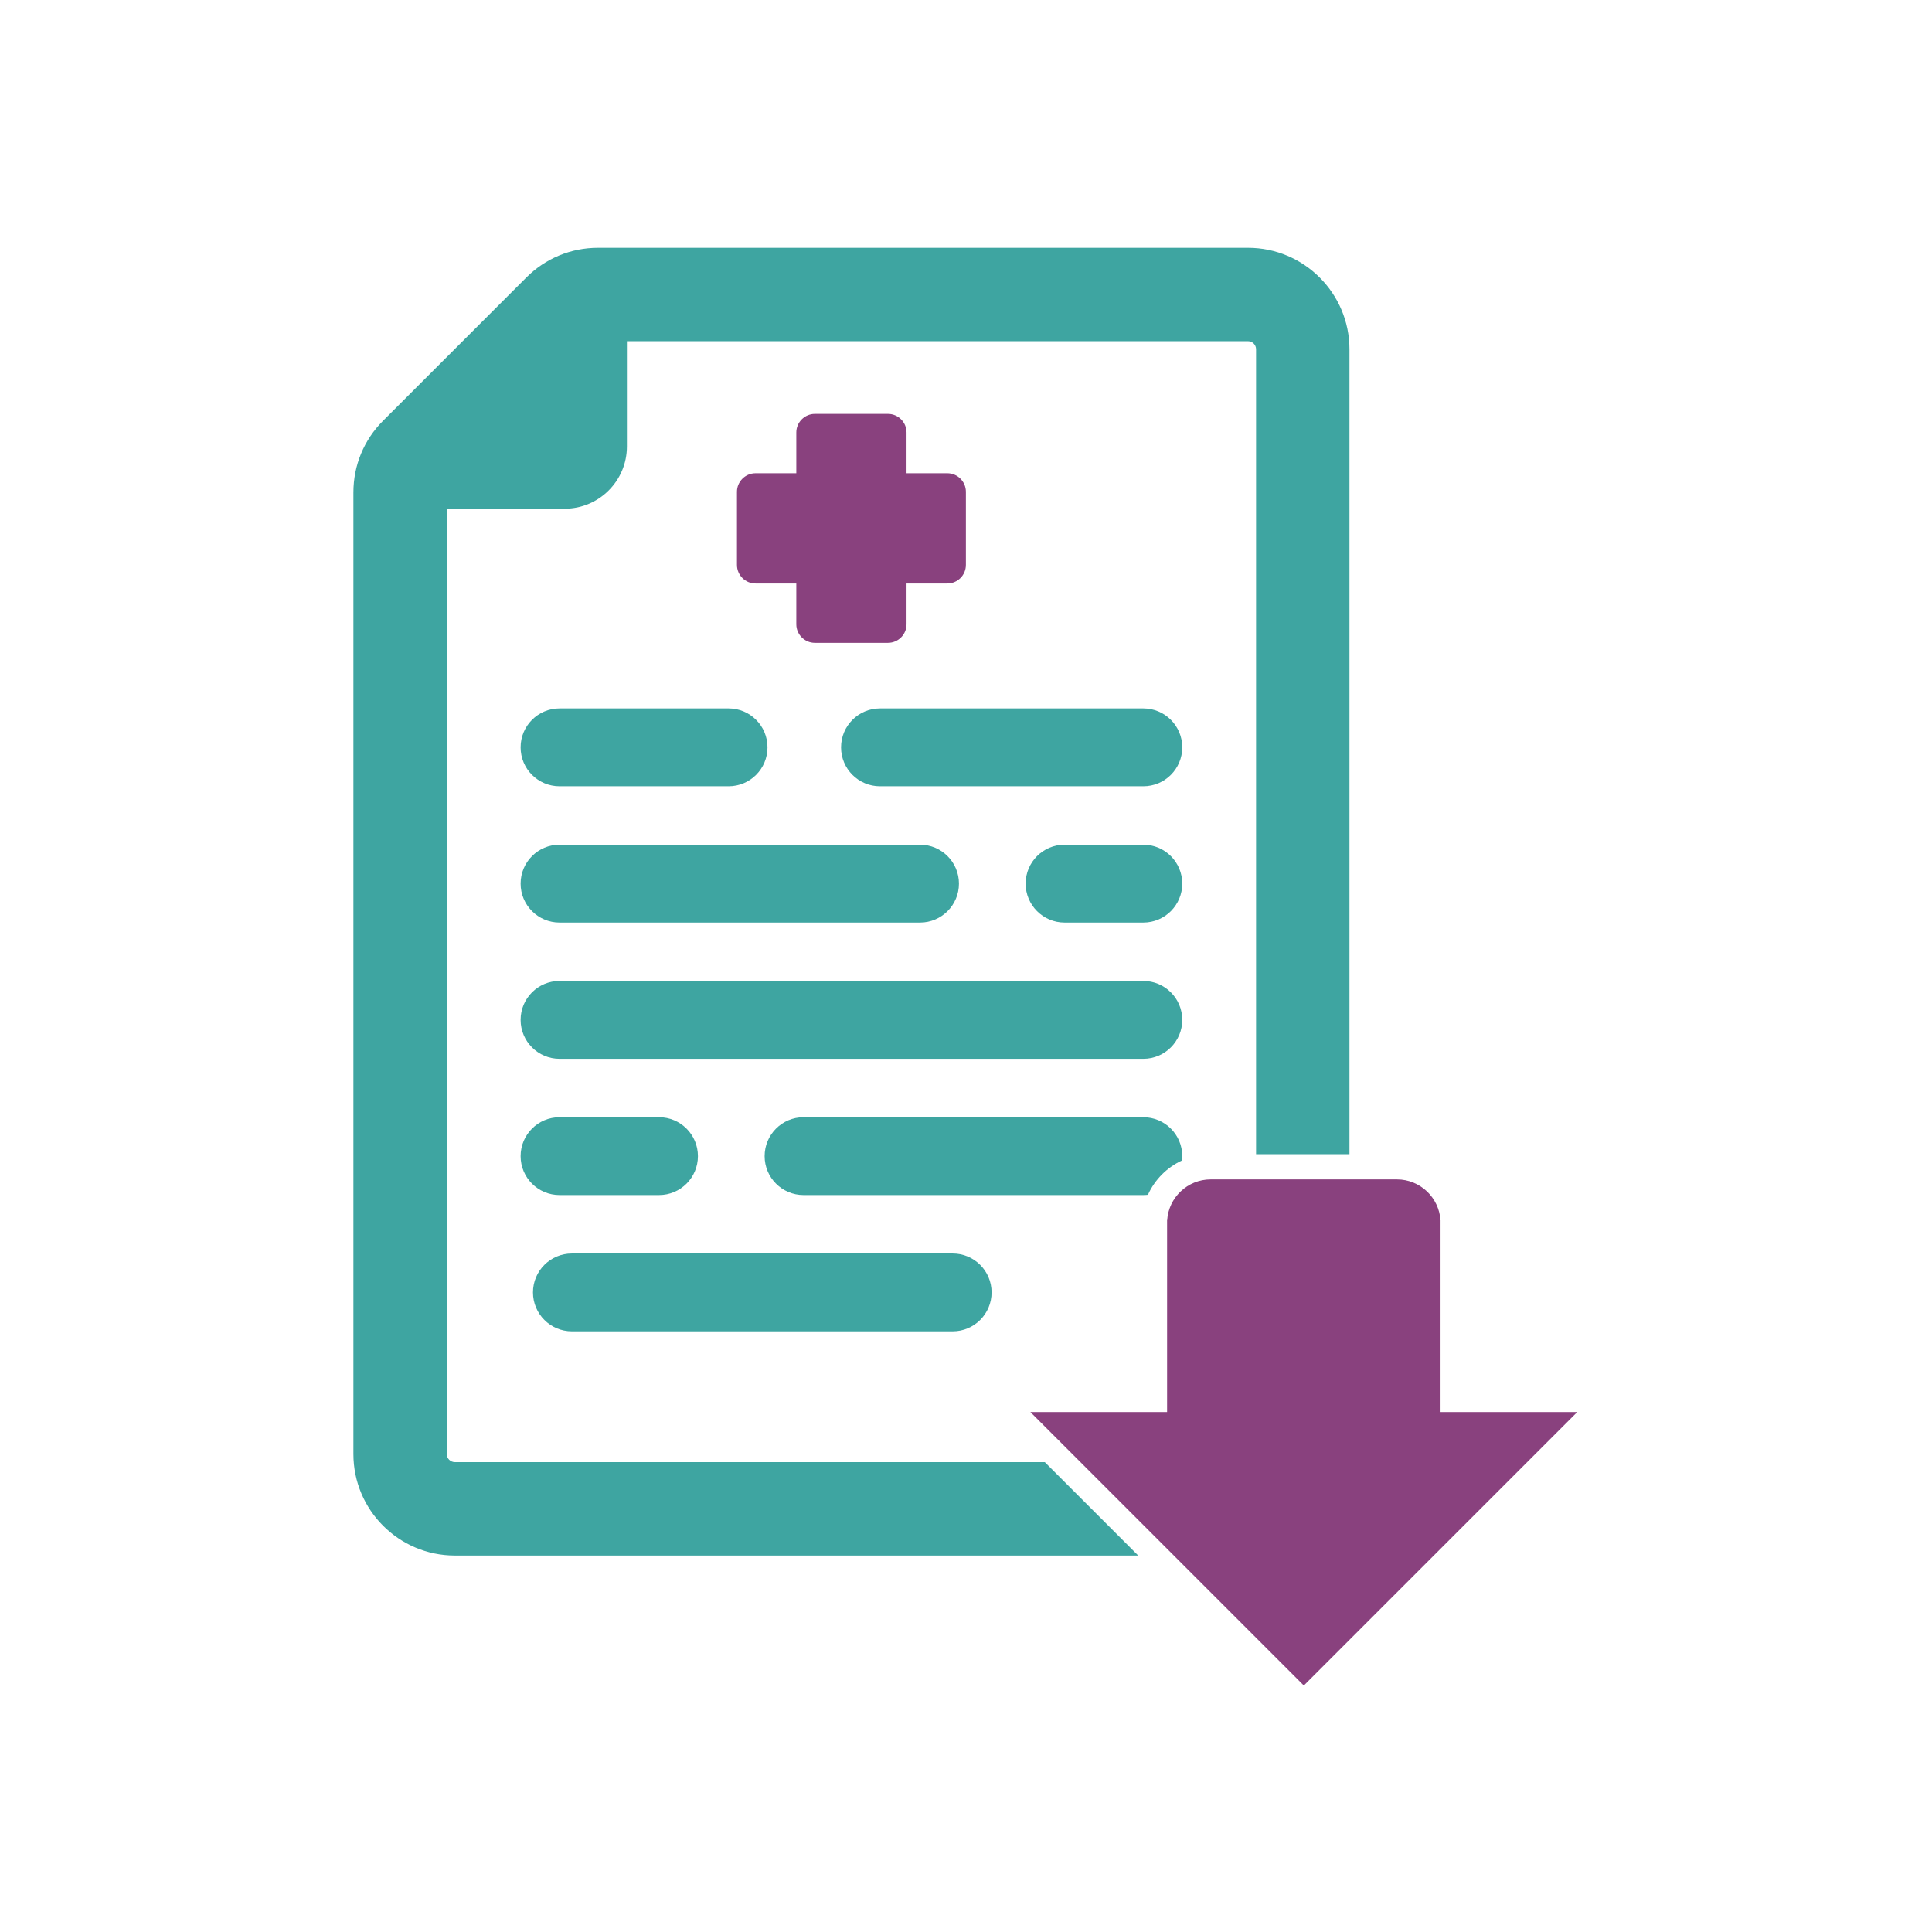 <?xml version="1.0" encoding="UTF-8"?>
<!DOCTYPE svg PUBLIC "-//W3C//DTD SVG 1.1//EN" "http://www.w3.org/Graphics/SVG/1.1/DTD/svg11.dtd">
<!-- Creator: CorelDRAW 2019 (64-Bit) -->
<svg xmlns="http://www.w3.org/2000/svg" xml:space="preserve" width="2480px" height="2480px" version="1.1" style="shape-rendering:geometricPrecision; text-rendering:geometricPrecision; image-rendering:optimizeQuality; fill-rule:evenodd; clip-rule:evenodd"
viewBox="0 0 2480 2480"
 xmlns:xlink="http://www.w3.org/1999/xlink"
 xmlns:xodm="http://www.corel.com/coreldraw/odm/2003">
 <defs>
  <style type="text/css">
   <![CDATA[
    .fil0 {fill:none}
    .fil2 {fill:#89417E}
    .fil1 {fill:#3EA5A1;fill-rule:nonzero}
   ]]>
  </style>
 </defs>
 <g id="Layer_x0020_1">
  <g id="_2516935680976">
   <path class="fil1" d="M1341.15 1876.85l-757.28 0c-5.69,0 -10.33,-4.61 -10.33,-10.33l0 -1213.53 151.36 0c44,0 79.83,-35.81 79.83,-79.82l0 -135.18 797.28 0c5.69,0 10.33,4.64 10.33,10.33l0 1033.27 119.89 0 0 -1033.27c0,-71.81 -58.41,-130.22 -130.22,-130.22l-834.35 0c-34.79,0 -67.48,13.55 -92.06,38.13l-183.84 183.84c-24.58,24.62 -38.12,57.29 -38.12,92.06l0 1234.39c0,71.81 58.42,130.23 130.23,130.23l877.19 0 -119.91 -119.9zm126.47 -617.65l-749.36 0c-27.62,0 -49.98,22.36 -49.98,49.95 0,27.6 22.36,49.98 49.98,49.98l749.36 0c27.62,0 49.98,-22.38 49.98,-49.98 0,-27.59 -22.36,-49.95 -49.98,-49.95zm-749.36 274.82l127.69 0c27.59,0 49.95,-22.35 49.95,-49.92 0,-27.62 -22.36,-49.98 -49.95,-49.98l-127.69 0c-27.62,0 -49.98,22.36 -49.98,49.98 0,27.57 22.36,49.92 49.98,49.92zm749.36 -99.9l-436.16 0c-27.6,0 -49.95,22.36 -49.95,49.98 0,27.57 22.35,49.92 49.95,49.92l436.16 0c2,0 3.98,-0.12 5.92,-0.35 8.79,-19.47 24.43,-35.16 43.75,-44.05 0.2,-1.81 0.31,-3.65 0.31,-5.52 0,-27.62 -22.36,-49.98 -49.98,-49.98zm-244.71 174.92l-488.79 0c-27.62,0 -49.97,22.36 -49.97,49.95 0,27.6 22.35,49.98 49.97,49.98l488.79 0c27.6,0 49.95,-22.38 49.95,-49.98 0,-27.59 -22.35,-49.95 -49.95,-49.95zm-504.65 -424.8l462.75 0c27.59,0 49.95,-22.39 49.95,-49.98 0,-27.6 -22.36,-49.96 -49.95,-49.96l-462.75 0c-27.62,0 -49.98,22.36 -49.98,49.96 0,27.59 22.36,49.98 49.98,49.98zm749.36 -99.94l-101.12 0c-27.57,0 -49.95,22.36 -49.95,49.96 0,27.59 22.38,49.98 49.95,49.98l101.12 0c27.62,0 49.98,-22.39 49.98,-49.98 0,-27.6 -22.36,-49.96 -49.98,-49.96zm-749.36 -75.01l216.98 0c27.6,0 49.95,-22.32 49.95,-49.95 0,-27.59 -22.35,-49.98 -49.95,-49.98l-216.98 0c-27.62,0 -49.98,22.39 -49.98,49.98 0,27.63 22.36,49.95 49.98,49.95zm749.36 -99.93l-338.03 0c-27.59,0 -49.97,22.39 -49.97,49.98 0,27.63 22.38,49.95 49.97,49.95l338.03 0c27.62,0 49.98,-22.32 49.98,-49.95 0,-27.59 -22.36,-49.98 -49.98,-49.98z"/>
   <path class="fil2" d="M1849.16 1787.47l0 -217.68 0 -3.42 -0.11 0c-1.79,-29.14 -26.18,-52.43 -55.75,-52.43l-239.33 0c-29.57,0 -53.96,23.29 -55.74,52.43l-0.11 0 0 3.42 0 217.68 0 25.08 -175.52 0 351.04 351.04 351.03 -351.04 -175.51 0 0 -25.08z"/>
   <path class="fil2" d="M1239.87 631.31l0 93.87c0,13.1 -10.71,23.81 -23.81,23.81l-52.38 0 0 52.38c0,13.09 -10.71,23.81 -23.81,23.81l-93.87 0c-13.09,0 -23.81,-10.72 -23.81,-23.81l0 -52.38 -52.37 0c-13.1,0 -23.81,-10.71 -23.81,-23.81l0 -93.87c0,-13.1 10.71,-23.81 23.81,-23.81l52.37 0 0 -52.38c0,-13.09 10.72,-23.8 23.81,-23.8l93.87 0c13.1,0 23.81,10.71 23.81,23.8l0 52.38 52.38 0c13.1,0 23.81,10.71 23.81,23.81z"/>
  </g>
 </g>
</svg>
